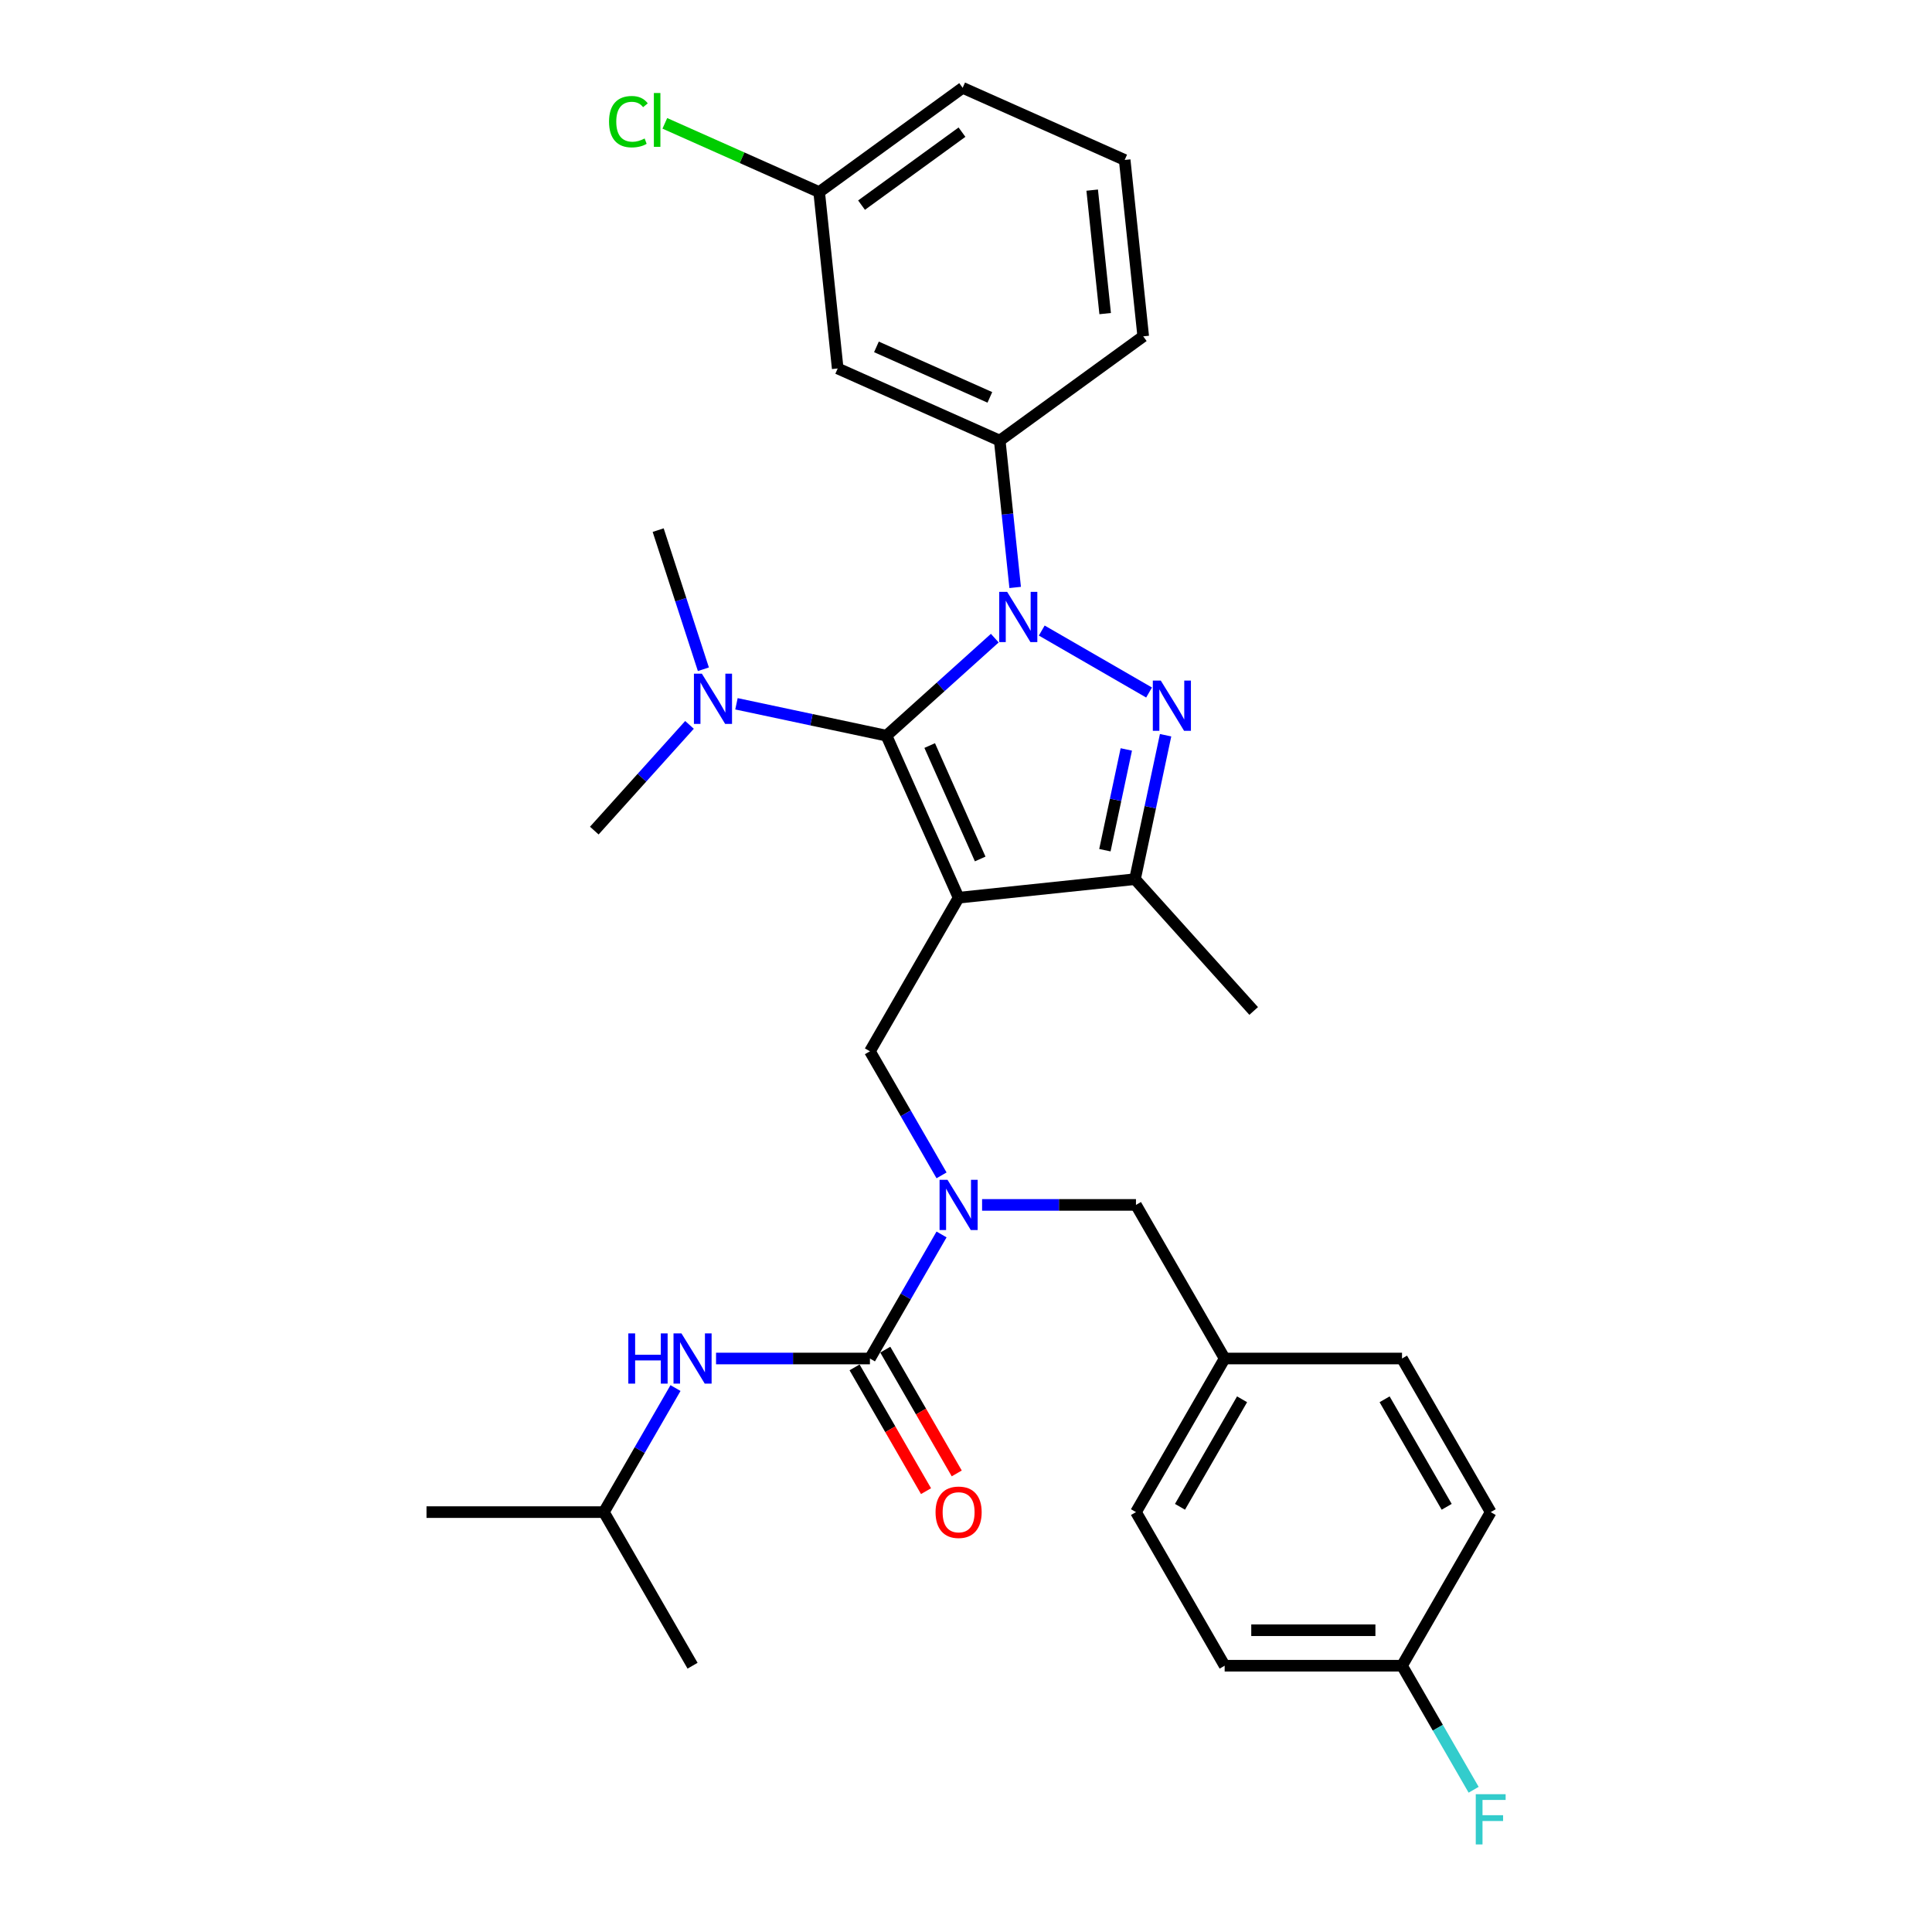 <?xml version='1.0' encoding='iso-8859-1'?>
<svg version='1.1' baseProfile='full'
              xmlns='http://www.w3.org/2000/svg'
                      xmlns:rdkit='http://www.rdkit.org/xml'
                      xmlns:xlink='http://www.w3.org/1999/xlink'
                  xml:space='preserve'
width='1000px' height='1000px' viewBox='0 0 1000 1000'>
<!-- END OF HEADER -->
<rect style='opacity:1.0;fill:#FFFFFF;stroke:none' width='1000' height='1000' x='0' y='0'> </rect>
<path class='bond-0' d='M 450.272,544.155 L 496.173,464.651' style='fill:none;fill-rule:evenodd;stroke:#000000;stroke-width:6px;stroke-linecap:butt;stroke-linejoin:miter;stroke-opacity:1' />
<path class='bond-1' d='M 450.272,544.155 L 468.808,576.26' style='fill:none;fill-rule:evenodd;stroke:#000000;stroke-width:6px;stroke-linecap:butt;stroke-linejoin:miter;stroke-opacity:1' />
<path class='bond-1' d='M 468.808,576.26 L 487.343,608.365' style='fill:none;fill-rule:evenodd;stroke:#0000FF;stroke-width:6px;stroke-linecap:butt;stroke-linejoin:miter;stroke-opacity:1' />
<path class='bond-2' d='M 312.567,782.667 L 220.763,782.667' style='fill:none;fill-rule:evenodd;stroke:#000000;stroke-width:6px;stroke-linecap:butt;stroke-linejoin:miter;stroke-opacity:1' />
<path class='bond-3' d='M 312.567,782.667 L 358.468,862.171' style='fill:none;fill-rule:evenodd;stroke:#000000;stroke-width:6px;stroke-linecap:butt;stroke-linejoin:miter;stroke-opacity:1' />
<path class='bond-4' d='M 312.567,782.667 L 331.102,750.562' style='fill:none;fill-rule:evenodd;stroke:#000000;stroke-width:6px;stroke-linecap:butt;stroke-linejoin:miter;stroke-opacity:1' />
<path class='bond-4' d='M 331.102,750.562 L 349.638,718.458' style='fill:none;fill-rule:evenodd;stroke:#0000FF;stroke-width:6px;stroke-linecap:butt;stroke-linejoin:miter;stroke-opacity:1' />
<path class='bond-5' d='M 487.343,638.953 L 468.808,671.058' style='fill:none;fill-rule:evenodd;stroke:#0000FF;stroke-width:6px;stroke-linecap:butt;stroke-linejoin:miter;stroke-opacity:1' />
<path class='bond-5' d='M 468.808,671.058 L 450.272,703.163' style='fill:none;fill-rule:evenodd;stroke:#000000;stroke-width:6px;stroke-linecap:butt;stroke-linejoin:miter;stroke-opacity:1' />
<path class='bond-6' d='M 508.328,623.659 L 548.153,623.659' style='fill:none;fill-rule:evenodd;stroke:#0000FF;stroke-width:6px;stroke-linecap:butt;stroke-linejoin:miter;stroke-opacity:1' />
<path class='bond-6' d='M 548.153,623.659 L 587.977,623.659' style='fill:none;fill-rule:evenodd;stroke:#000000;stroke-width:6px;stroke-linecap:butt;stroke-linejoin:miter;stroke-opacity:1' />
<path class='bond-7' d='M 450.272,703.163 L 410.447,703.163' style='fill:none;fill-rule:evenodd;stroke:#000000;stroke-width:6px;stroke-linecap:butt;stroke-linejoin:miter;stroke-opacity:1' />
<path class='bond-7' d='M 410.447,703.163 L 370.623,703.163' style='fill:none;fill-rule:evenodd;stroke:#0000FF;stroke-width:6px;stroke-linecap:butt;stroke-linejoin:miter;stroke-opacity:1' />
<path class='bond-8' d='M 442.321,707.753 L 460.815,739.785' style='fill:none;fill-rule:evenodd;stroke:#000000;stroke-width:6px;stroke-linecap:butt;stroke-linejoin:miter;stroke-opacity:1' />
<path class='bond-8' d='M 460.815,739.785 L 479.308,771.816' style='fill:none;fill-rule:evenodd;stroke:#FF0000;stroke-width:6px;stroke-linecap:butt;stroke-linejoin:miter;stroke-opacity:1' />
<path class='bond-8' d='M 458.222,698.573 L 476.716,730.604' style='fill:none;fill-rule:evenodd;stroke:#000000;stroke-width:6px;stroke-linecap:butt;stroke-linejoin:miter;stroke-opacity:1' />
<path class='bond-8' d='M 476.716,730.604 L 495.209,762.636' style='fill:none;fill-rule:evenodd;stroke:#FF0000;stroke-width:6px;stroke-linecap:butt;stroke-linejoin:miter;stroke-opacity:1' />
<path class='bond-9' d='M 514.902,330.3 L 486.868,355.542' style='fill:none;fill-rule:evenodd;stroke:#0000FF;stroke-width:6px;stroke-linecap:butt;stroke-linejoin:miter;stroke-opacity:1' />
<path class='bond-9' d='M 486.868,355.542 L 458.834,380.784' style='fill:none;fill-rule:evenodd;stroke:#000000;stroke-width:6px;stroke-linecap:butt;stroke-linejoin:miter;stroke-opacity:1' />
<path class='bond-10' d='M 539.212,326.374 L 594.757,358.443' style='fill:none;fill-rule:evenodd;stroke:#0000FF;stroke-width:6px;stroke-linecap:butt;stroke-linejoin:miter;stroke-opacity:1' />
<path class='bond-11' d='M 525.449,304.062 L 521.455,266.058' style='fill:none;fill-rule:evenodd;stroke:#0000FF;stroke-width:6px;stroke-linecap:butt;stroke-linejoin:miter;stroke-opacity:1' />
<path class='bond-11' d='M 521.455,266.058 L 517.461,228.055' style='fill:none;fill-rule:evenodd;stroke:#000000;stroke-width:6px;stroke-linecap:butt;stroke-linejoin:miter;stroke-opacity:1' />
<path class='bond-12' d='M 458.834,380.784 L 420.012,372.533' style='fill:none;fill-rule:evenodd;stroke:#000000;stroke-width:6px;stroke-linecap:butt;stroke-linejoin:miter;stroke-opacity:1' />
<path class='bond-12' d='M 420.012,372.533 L 381.191,364.281' style='fill:none;fill-rule:evenodd;stroke:#0000FF;stroke-width:6px;stroke-linecap:butt;stroke-linejoin:miter;stroke-opacity:1' />
<path class='bond-13' d='M 458.834,380.784 L 496.173,464.651' style='fill:none;fill-rule:evenodd;stroke:#000000;stroke-width:6px;stroke-linecap:butt;stroke-linejoin:miter;stroke-opacity:1' />
<path class='bond-13' d='M 481.208,385.896 L 507.346,444.603' style='fill:none;fill-rule:evenodd;stroke:#000000;stroke-width:6px;stroke-linecap:butt;stroke-linejoin:miter;stroke-opacity:1' />
<path class='bond-14' d='M 496.173,464.651 L 587.474,455.055' style='fill:none;fill-rule:evenodd;stroke:#000000;stroke-width:6px;stroke-linecap:butt;stroke-linejoin:miter;stroke-opacity:1' />
<path class='bond-15' d='M 587.474,455.055 L 648.902,523.278' style='fill:none;fill-rule:evenodd;stroke:#000000;stroke-width:6px;stroke-linecap:butt;stroke-linejoin:miter;stroke-opacity:1' />
<path class='bond-16' d='M 587.474,455.055 L 595.392,417.803' style='fill:none;fill-rule:evenodd;stroke:#000000;stroke-width:6px;stroke-linecap:butt;stroke-linejoin:miter;stroke-opacity:1' />
<path class='bond-16' d='M 595.392,417.803 L 603.31,380.552' style='fill:none;fill-rule:evenodd;stroke:#0000FF;stroke-width:6px;stroke-linecap:butt;stroke-linejoin:miter;stroke-opacity:1' />
<path class='bond-16' d='M 571.89,440.062 L 577.433,413.986' style='fill:none;fill-rule:evenodd;stroke:#000000;stroke-width:6px;stroke-linecap:butt;stroke-linejoin:miter;stroke-opacity:1' />
<path class='bond-16' d='M 577.433,413.986 L 582.975,387.91' style='fill:none;fill-rule:evenodd;stroke:#0000FF;stroke-width:6px;stroke-linecap:butt;stroke-linejoin:miter;stroke-opacity:1' />
<path class='bond-17' d='M 633.879,862.171 L 725.682,862.171' style='fill:none;fill-rule:evenodd;stroke:#000000;stroke-width:6px;stroke-linecap:butt;stroke-linejoin:miter;stroke-opacity:1' />
<path class='bond-17' d='M 647.649,843.811 L 711.911,843.811' style='fill:none;fill-rule:evenodd;stroke:#000000;stroke-width:6px;stroke-linecap:butt;stroke-linejoin:miter;stroke-opacity:1' />
<path class='bond-18' d='M 633.879,862.171 L 587.977,782.667' style='fill:none;fill-rule:evenodd;stroke:#000000;stroke-width:6px;stroke-linecap:butt;stroke-linejoin:miter;stroke-opacity:1' />
<path class='bond-19' d='M 725.682,862.171 L 771.584,782.667' style='fill:none;fill-rule:evenodd;stroke:#000000;stroke-width:6px;stroke-linecap:butt;stroke-linejoin:miter;stroke-opacity:1' />
<path class='bond-20' d='M 725.682,862.171 L 744.218,894.276' style='fill:none;fill-rule:evenodd;stroke:#000000;stroke-width:6px;stroke-linecap:butt;stroke-linejoin:miter;stroke-opacity:1' />
<path class='bond-20' d='M 744.218,894.276 L 762.753,926.381' style='fill:none;fill-rule:evenodd;stroke:#33CCCC;stroke-width:6px;stroke-linecap:butt;stroke-linejoin:miter;stroke-opacity:1' />
<path class='bond-21' d='M 771.584,782.667 L 725.682,703.163' style='fill:none;fill-rule:evenodd;stroke:#000000;stroke-width:6px;stroke-linecap:butt;stroke-linejoin:miter;stroke-opacity:1' />
<path class='bond-21' d='M 748.798,779.922 L 716.666,724.269' style='fill:none;fill-rule:evenodd;stroke:#000000;stroke-width:6px;stroke-linecap:butt;stroke-linejoin:miter;stroke-opacity:1' />
<path class='bond-22' d='M 725.682,703.163 L 633.879,703.163' style='fill:none;fill-rule:evenodd;stroke:#000000;stroke-width:6px;stroke-linecap:butt;stroke-linejoin:miter;stroke-opacity:1' />
<path class='bond-23' d='M 364.067,346.403 L 352.367,310.395' style='fill:none;fill-rule:evenodd;stroke:#0000FF;stroke-width:6px;stroke-linecap:butt;stroke-linejoin:miter;stroke-opacity:1' />
<path class='bond-23' d='M 352.367,310.395 L 340.668,274.387' style='fill:none;fill-rule:evenodd;stroke:#000000;stroke-width:6px;stroke-linecap:butt;stroke-linejoin:miter;stroke-opacity:1' />
<path class='bond-24' d='M 356.882,375.197 L 332.245,402.559' style='fill:none;fill-rule:evenodd;stroke:#0000FF;stroke-width:6px;stroke-linecap:butt;stroke-linejoin:miter;stroke-opacity:1' />
<path class='bond-24' d='M 332.245,402.559 L 307.608,429.921' style='fill:none;fill-rule:evenodd;stroke:#000000;stroke-width:6px;stroke-linecap:butt;stroke-linejoin:miter;stroke-opacity:1' />
<path class='bond-25' d='M 517.461,228.055 L 433.594,190.716' style='fill:none;fill-rule:evenodd;stroke:#000000;stroke-width:6px;stroke-linecap:butt;stroke-linejoin:miter;stroke-opacity:1' />
<path class='bond-25' d='M 512.349,205.681 L 453.642,179.543' style='fill:none;fill-rule:evenodd;stroke:#000000;stroke-width:6px;stroke-linecap:butt;stroke-linejoin:miter;stroke-opacity:1' />
<path class='bond-26' d='M 517.461,228.055 L 591.731,174.095' style='fill:none;fill-rule:evenodd;stroke:#000000;stroke-width:6px;stroke-linecap:butt;stroke-linejoin:miter;stroke-opacity:1' />
<path class='bond-27' d='M 433.594,190.716 L 423.998,99.415' style='fill:none;fill-rule:evenodd;stroke:#000000;stroke-width:6px;stroke-linecap:butt;stroke-linejoin:miter;stroke-opacity:1' />
<path class='bond-28' d='M 423.998,99.415 L 498.269,45.455' style='fill:none;fill-rule:evenodd;stroke:#000000;stroke-width:6px;stroke-linecap:butt;stroke-linejoin:miter;stroke-opacity:1' />
<path class='bond-28' d='M 445.931,106.175 L 497.92,68.403' style='fill:none;fill-rule:evenodd;stroke:#000000;stroke-width:6px;stroke-linecap:butt;stroke-linejoin:miter;stroke-opacity:1' />
<path class='bond-29' d='M 423.998,99.415 L 384.057,81.632' style='fill:none;fill-rule:evenodd;stroke:#000000;stroke-width:6px;stroke-linecap:butt;stroke-linejoin:miter;stroke-opacity:1' />
<path class='bond-29' d='M 384.057,81.632 L 344.116,63.849' style='fill:none;fill-rule:evenodd;stroke:#00CC00;stroke-width:6px;stroke-linecap:butt;stroke-linejoin:miter;stroke-opacity:1' />
<path class='bond-30' d='M 591.731,174.095 L 582.135,82.794' style='fill:none;fill-rule:evenodd;stroke:#000000;stroke-width:6px;stroke-linecap:butt;stroke-linejoin:miter;stroke-opacity:1' />
<path class='bond-30' d='M 572.032,162.319 L 565.315,98.409' style='fill:none;fill-rule:evenodd;stroke:#000000;stroke-width:6px;stroke-linecap:butt;stroke-linejoin:miter;stroke-opacity:1' />
<path class='bond-31' d='M 582.135,82.794 L 498.269,45.455' style='fill:none;fill-rule:evenodd;stroke:#000000;stroke-width:6px;stroke-linecap:butt;stroke-linejoin:miter;stroke-opacity:1' />
<path class='bond-32' d='M 633.879,703.163 L 587.977,782.667' style='fill:none;fill-rule:evenodd;stroke:#000000;stroke-width:6px;stroke-linecap:butt;stroke-linejoin:miter;stroke-opacity:1' />
<path class='bond-32' d='M 642.894,724.269 L 610.763,779.922' style='fill:none;fill-rule:evenodd;stroke:#000000;stroke-width:6px;stroke-linecap:butt;stroke-linejoin:miter;stroke-opacity:1' />
<path class='bond-33' d='M 633.879,703.163 L 587.977,623.659' style='fill:none;fill-rule:evenodd;stroke:#000000;stroke-width:6px;stroke-linecap:butt;stroke-linejoin:miter;stroke-opacity:1' />
<path  class='atom-2' d='M 490.427 610.66
L 498.946 624.43
Q 499.791 625.789, 501.149 628.249
Q 502.508 630.71, 502.581 630.856
L 502.581 610.66
L 506.033 610.66
L 506.033 636.658
L 502.471 636.658
L 493.328 621.603
Q 492.263 619.84, 491.124 617.82
Q 490.023 615.801, 489.692 615.176
L 489.692 636.658
L 486.314 636.658
L 486.314 610.66
L 490.427 610.66
' fill='#0000FF'/>
<path  class='atom-4' d='M 325.217 690.164
L 328.742 690.164
L 328.742 701.217
L 342.036 701.217
L 342.036 690.164
L 345.561 690.164
L 345.561 716.162
L 342.036 716.162
L 342.036 704.155
L 328.742 704.155
L 328.742 716.162
L 325.217 716.162
L 325.217 690.164
' fill='#0000FF'/>
<path  class='atom-4' d='M 352.722 690.164
L 361.241 703.934
Q 362.085 705.293, 363.444 707.753
Q 364.803 710.214, 364.876 710.36
L 364.876 690.164
L 368.328 690.164
L 368.328 716.162
L 364.766 716.162
L 355.623 701.107
Q 354.558 699.344, 353.419 697.324
Q 352.318 695.305, 351.987 694.68
L 351.987 716.162
L 348.609 716.162
L 348.609 690.164
L 352.722 690.164
' fill='#0000FF'/>
<path  class='atom-5' d='M 484.239 782.741
Q 484.239 776.498, 487.324 773.009
Q 490.408 769.521, 496.173 769.521
Q 501.939 769.521, 505.023 773.009
Q 508.108 776.498, 508.108 782.741
Q 508.108 789.057, 504.987 792.655
Q 501.865 796.217, 496.173 796.217
Q 490.445 796.217, 487.324 792.655
Q 484.239 789.093, 484.239 782.741
M 496.173 793.28
Q 500.139 793.28, 502.269 790.636
Q 504.436 787.955, 504.436 782.741
Q 504.436 777.636, 502.269 775.066
Q 500.139 772.459, 496.173 772.459
Q 492.208 772.459, 490.041 775.029
Q 487.911 777.6, 487.911 782.741
Q 487.911 787.992, 490.041 790.636
Q 492.208 793.28, 496.173 793.28
' fill='#FF0000'/>
<path  class='atom-8' d='M 521.31 306.357
L 529.829 320.127
Q 530.674 321.486, 532.033 323.946
Q 533.391 326.406, 533.465 326.553
L 533.465 306.357
L 536.917 306.357
L 536.917 332.355
L 533.355 332.355
L 524.211 317.3
Q 523.146 315.537, 522.008 313.517
Q 520.906 311.498, 520.576 310.873
L 520.576 332.355
L 517.197 332.355
L 517.197 306.357
L 521.31 306.357
' fill='#0000FF'/>
<path  class='atom-12' d='M 600.814 352.258
L 609.333 366.029
Q 610.178 367.387, 611.537 369.848
Q 612.895 372.308, 612.969 372.455
L 612.969 352.258
L 616.421 352.258
L 616.421 378.257
L 612.859 378.257
L 603.715 363.201
Q 602.65 361.439, 601.512 359.419
Q 600.41 357.399, 600.08 356.775
L 600.08 378.257
L 596.701 378.257
L 596.701 352.258
L 600.814 352.258
' fill='#0000FF'/>
<path  class='atom-17' d='M 363.29 348.698
L 371.809 362.469
Q 372.653 363.827, 374.012 366.288
Q 375.371 368.748, 375.444 368.895
L 375.444 348.698
L 378.896 348.698
L 378.896 374.697
L 375.334 374.697
L 366.191 359.641
Q 365.126 357.878, 363.987 355.859
Q 362.886 353.839, 362.555 353.215
L 362.555 374.697
L 359.177 374.697
L 359.177 348.698
L 363.29 348.698
' fill='#0000FF'/>
<path  class='atom-27' d='M 315.235 62.975
Q 315.235 56.512, 318.246 53.134
Q 321.294 49.719, 327.059 49.719
Q 332.42 49.719, 335.284 53.501
L 332.861 55.484
Q 330.768 52.73, 327.059 52.73
Q 323.13 52.73, 321.037 55.374
Q 318.98 57.981, 318.98 62.975
Q 318.98 68.116, 321.11 70.76
Q 323.277 73.404, 327.463 73.404
Q 330.327 73.404, 333.669 71.678
L 334.697 74.432
Q 333.338 75.314, 331.282 75.828
Q 329.225 76.342, 326.949 76.342
Q 321.294 76.342, 318.246 72.89
Q 315.235 69.438, 315.235 62.975
' fill='#00CC00'/>
<path  class='atom-27' d='M 338.442 48.14
L 341.821 48.14
L 341.821 76.011
L 338.442 76.011
L 338.442 48.14
' fill='#00CC00'/>
<path  class='atom-31' d='M 763.854 928.676
L 779.313 928.676
L 779.313 931.65
L 767.342 931.65
L 767.342 939.545
L 777.991 939.545
L 777.991 942.557
L 767.342 942.557
L 767.342 954.675
L 763.854 954.675
L 763.854 928.676
' fill='#33CCCC'/>
</svg>

